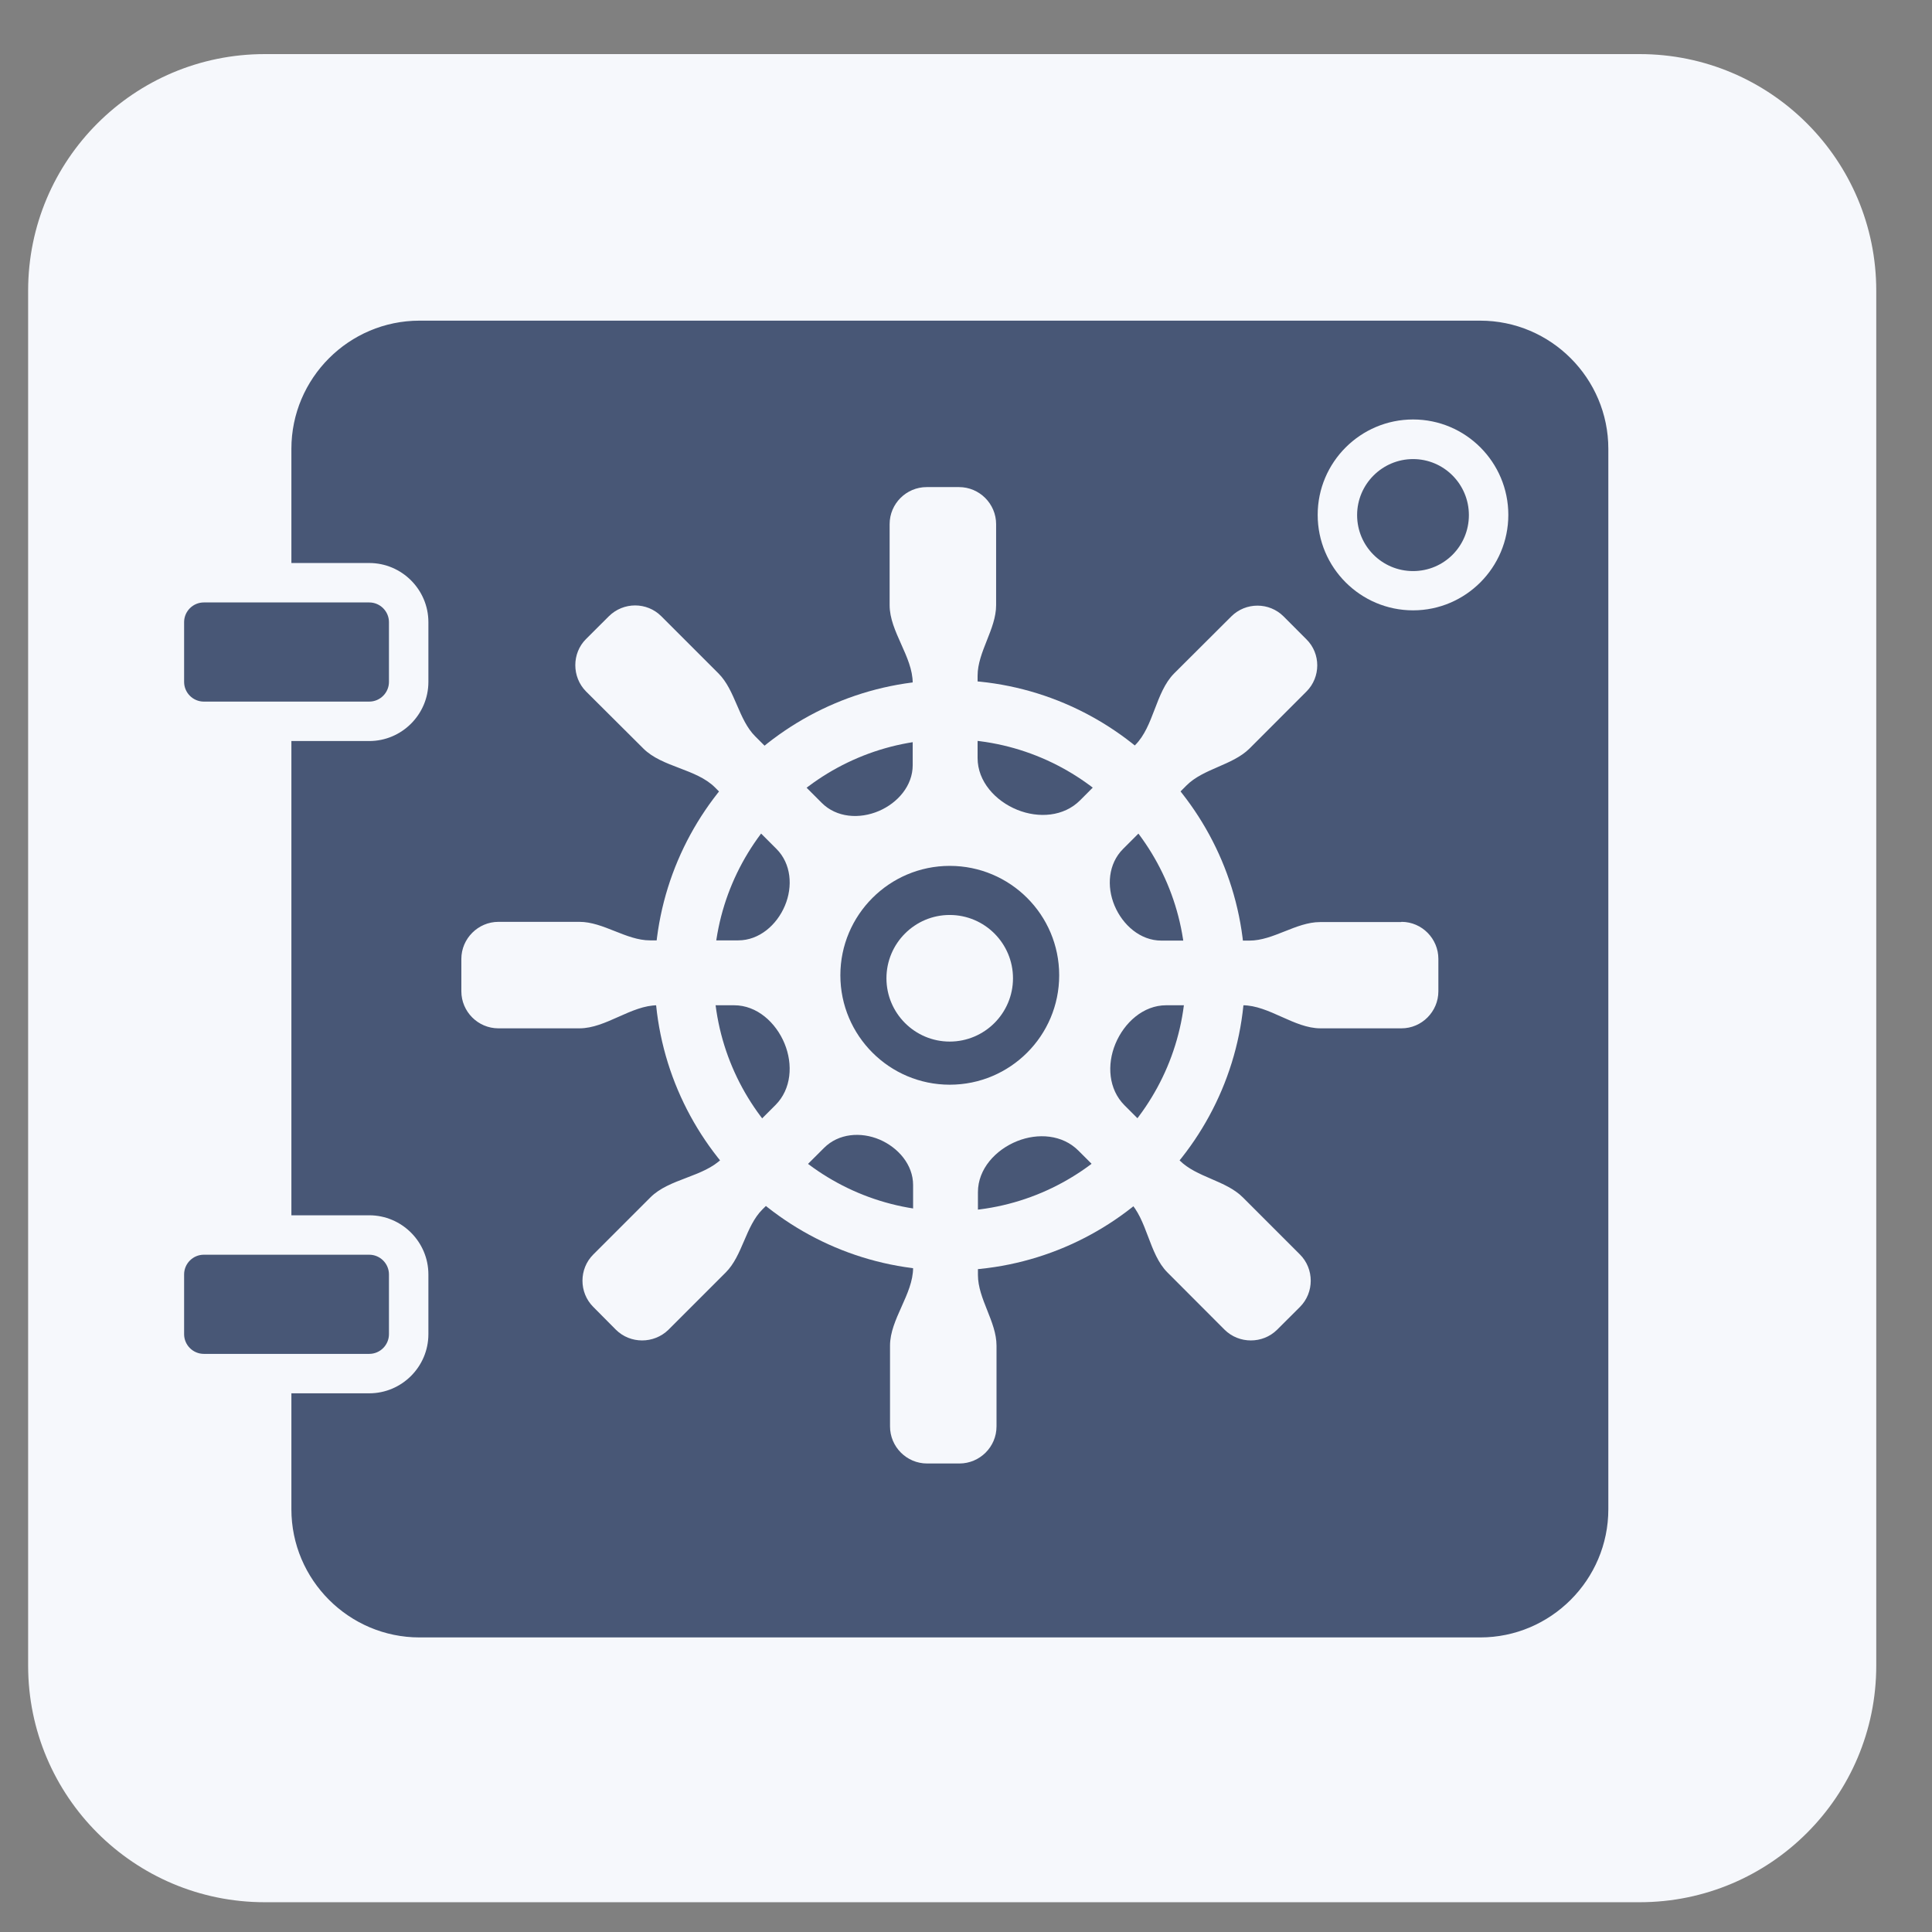 <svg width="34" height="34" viewBox="0 0 34 34" fill="none" xmlns="http://www.w3.org/2000/svg">
<rect x="0" y="0" width="34" height="34" fill="#808080" stroke="none"/>
<path d="M28.855 0.952H4.659C2.359 0.952 0.495 2.816 0.495 5.116V29.312C0.495 31.612 2.359 33.476 4.659 33.476H28.855C31.155 33.476 33.019 31.612 33.019 29.312V5.116C33.019 2.816 31.155 0.952 28.855 0.952Z" fill="#F6F8FC"/>
<path d="M26.049 5.123H7.383C5.85 5.123 4.607 6.365 4.607 7.899V26.56C4.607 28.093 5.85 29.336 7.383 29.336H26.049C27.582 29.336 28.825 28.093 28.825 26.56V7.899C28.825 6.365 27.582 5.123 26.049 5.123Z" fill="#485776"/>
<path d="M26.049 29.858C26.049 29.859 26.048 29.86 26.047 29.86H7.383C5.565 29.86 4.087 28.382 4.087 26.564V7.899C4.087 6.08 5.565 4.602 7.383 4.602H26.049C27.867 4.602 29.345 6.08 29.345 7.899V26.56C29.345 28.378 27.868 29.856 26.05 29.857C26.049 29.857 26.049 29.858 26.049 29.858V29.858ZM7.383 5.643C6.141 5.643 5.128 6.656 5.128 7.899V26.56C5.128 27.802 6.141 28.816 7.383 28.816H26.049C27.291 28.816 28.304 27.802 28.304 26.56V7.899C28.304 6.656 27.291 5.643 26.049 5.643H7.383Z" fill="#F6F8FC"/>
<path d="M6.498 10.255H3.587C3.203 10.255 2.893 10.566 2.893 10.949V12C2.893 12.384 3.203 12.694 3.587 12.694H6.498C6.881 12.694 7.192 12.384 7.192 12V10.949C7.192 10.566 6.881 10.255 6.498 10.255Z" fill="#485776"/>
<path d="M6.498 13.041H3.587C3.014 13.041 2.546 12.573 2.546 12V10.949C2.546 10.376 3.014 9.908 3.587 9.908H6.498C7.071 9.908 7.539 10.376 7.539 10.949V12C7.539 12.573 7.071 13.041 6.498 13.041ZM3.587 10.602C3.396 10.602 3.24 10.758 3.24 10.949V12C3.24 12.191 3.396 12.347 3.587 12.347H6.498C6.689 12.347 6.845 12.191 6.845 12V10.949C6.845 10.758 6.689 10.602 6.498 10.602H3.587Z" fill="#F6F8FC"/>
<path d="M6.498 21.734H3.587C3.203 21.734 2.893 22.045 2.893 22.428V23.479C2.893 23.863 3.203 24.173 3.587 24.173H6.498C6.881 24.173 7.192 23.863 7.192 23.479V22.428C7.192 22.045 6.881 21.734 6.498 21.734Z" fill="#485776"/>
<path d="M6.498 24.52H3.587C3.014 24.52 2.546 24.052 2.546 23.479V22.428C2.546 21.855 3.014 21.387 3.587 21.387H6.498C7.071 21.387 7.539 21.855 7.539 22.428V23.479C7.539 24.052 7.071 24.52 6.498 24.52ZM3.587 22.081C3.396 22.081 3.24 22.237 3.24 22.428V23.479C3.24 23.67 3.396 23.826 3.587 23.826H6.498C6.689 23.826 6.845 23.67 6.845 23.479V22.428C6.845 22.237 6.689 22.081 6.498 22.081H3.587Z" fill="#F6F8FC"/>
<path d="M21.388 17.163C21.388 19.745 19.296 21.837 16.714 21.837C14.132 21.837 12.04 19.745 12.04 17.163C12.04 14.582 14.132 12.489 16.714 12.489C19.296 12.489 21.388 14.582 21.388 17.163Z" fill="#485776"/>
<path d="M16.714 22.358C13.851 22.358 11.52 20.026 11.52 17.163C11.52 14.301 13.851 11.969 16.714 11.969C19.577 11.969 21.909 14.297 21.909 17.163C21.909 20.03 19.58 22.358 16.714 22.358ZM16.714 13.01C14.424 13.01 12.56 14.873 12.56 17.163C12.56 19.453 14.424 21.317 16.714 21.317C19.004 21.317 20.868 19.453 20.868 17.163C20.868 14.873 19.004 13.01 16.714 13.01Z" fill="#F6F8FC"/>
<path d="M24.661 16.225C24.658 16.226 24.656 16.227 24.653 16.227H23.231V16.227C22.809 16.227 22.41 16.553 21.989 16.553H20.438C20.067 16.553 19.757 16.278 19.614 15.937V15.937C19.472 15.598 19.504 15.2 19.764 14.94L20.882 13.821C21.178 13.526 21.686 13.469 21.985 13.177V13.177L22.991 12.17C23.245 11.917 23.245 11.501 22.991 11.251L22.589 10.848C22.336 10.595 21.923 10.595 21.669 10.848L20.66 11.854V11.854C20.334 12.186 20.307 12.78 19.98 13.109L19.008 14.084C18.721 14.372 18.278 14.404 17.901 14.251V14.251C17.518 14.096 17.204 13.753 17.204 13.34V11.893C17.204 11.471 17.53 11.072 17.53 10.65V10.65V9.224C17.53 8.867 17.238 8.572 16.877 8.572H16.308C15.951 8.572 15.656 8.863 15.656 9.224V10.65V10.65C15.656 11.115 16.062 11.556 16.062 12.02V13.466C16.062 13.827 15.799 14.13 15.467 14.272V14.272C15.127 14.418 14.722 14.391 14.461 14.129L13.292 12.96C12.994 12.663 12.942 12.149 12.644 11.851V11.851L11.638 10.845C11.384 10.591 10.972 10.591 10.715 10.845L10.312 11.247C10.062 11.497 10.062 11.913 10.312 12.167L11.322 13.173V13.173C11.652 13.503 12.253 13.528 12.583 13.858L13.664 14.939C13.924 15.199 13.956 15.6 13.813 15.939V15.939C13.67 16.279 13.36 16.549 12.992 16.549H11.44C11.018 16.549 10.619 16.223 10.198 16.223V16.223H8.771C8.414 16.223 8.119 16.518 8.119 16.875V17.445C8.119 17.802 8.411 18.097 8.771 18.097H10.198V18.097C10.664 18.097 11.107 17.691 11.574 17.691H12.92C13.321 17.691 13.654 17.994 13.807 18.365V18.365C13.958 18.732 13.928 19.166 13.647 19.447L12.708 20.386C12.378 20.716 11.777 20.741 11.447 21.071V21.071L10.441 22.077C10.187 22.33 10.187 22.747 10.441 23L10.84 23.402C11.093 23.652 11.506 23.652 11.763 23.402L12.772 22.393V22.393C13.069 22.096 13.12 21.58 13.417 21.284L14.502 20.201C14.757 19.946 15.148 19.914 15.48 20.055V20.055C15.808 20.196 16.069 20.497 16.069 20.854V22.311C16.069 22.775 15.663 23.216 15.663 23.68V23.68V25.103C15.663 25.46 15.954 25.755 16.315 25.755H16.884C17.242 25.755 17.537 25.464 17.537 25.103V23.68V23.68C17.537 23.259 17.21 22.859 17.21 22.438V20.98C17.21 20.571 17.521 20.234 17.9 20.082V20.082C18.267 19.935 18.696 19.968 18.976 20.247L19.864 21.133C20.194 21.462 20.216 22.063 20.545 22.393V22.393L21.552 23.402C21.805 23.652 22.221 23.652 22.474 23.402L22.877 23C23.13 22.747 23.13 22.33 22.877 22.077L21.871 21.071V21.071C21.573 20.773 21.059 20.72 20.761 20.423L19.789 19.451C19.508 19.169 19.477 18.736 19.63 18.368V18.368C19.785 17.996 20.12 17.691 20.523 17.691H21.868C22.332 17.691 22.774 18.097 23.238 18.097V18.097H24.664C25.021 18.097 25.313 17.802 25.313 17.445V16.875C25.313 16.519 25.024 16.225 24.668 16.223C24.665 16.223 24.663 16.224 24.661 16.225V16.225ZM16.714 19.089C15.652 19.089 14.789 18.225 14.789 17.163C14.789 16.102 15.652 15.238 16.714 15.238C17.776 15.238 18.64 16.098 18.64 17.163C18.64 18.229 17.776 19.089 16.714 19.089Z" fill="#F6F8FC"/>
<path d="M17.827 17.216C17.827 17.83 17.328 18.33 16.713 18.33C16.099 18.33 15.6 17.83 15.6 17.216C15.6 16.602 16.099 16.102 16.713 16.102C17.328 16.102 17.827 16.602 17.827 17.216Z" fill="#F6F8FC"/>
<path d="M26.197 9.061C26.197 9.797 25.6 10.394 24.868 10.394C24.136 10.394 23.535 9.797 23.535 9.061C23.535 8.326 24.132 7.729 24.868 7.729C25.603 7.729 26.197 8.326 26.197 9.061Z" fill="#485776"/>
<path d="M24.868 10.741C23.942 10.741 23.189 9.988 23.189 9.061C23.189 8.135 23.942 7.382 24.868 7.382C25.794 7.382 26.544 8.135 26.544 9.061C26.544 9.988 25.791 10.741 24.868 10.741ZM24.868 8.079C24.327 8.079 23.883 8.52 23.883 9.065C23.883 9.61 24.323 10.05 24.868 10.05C25.413 10.05 25.85 9.61 25.85 9.065C25.85 8.52 25.409 8.079 24.868 8.079Z" fill="#F6F8FC"/>
</svg>
